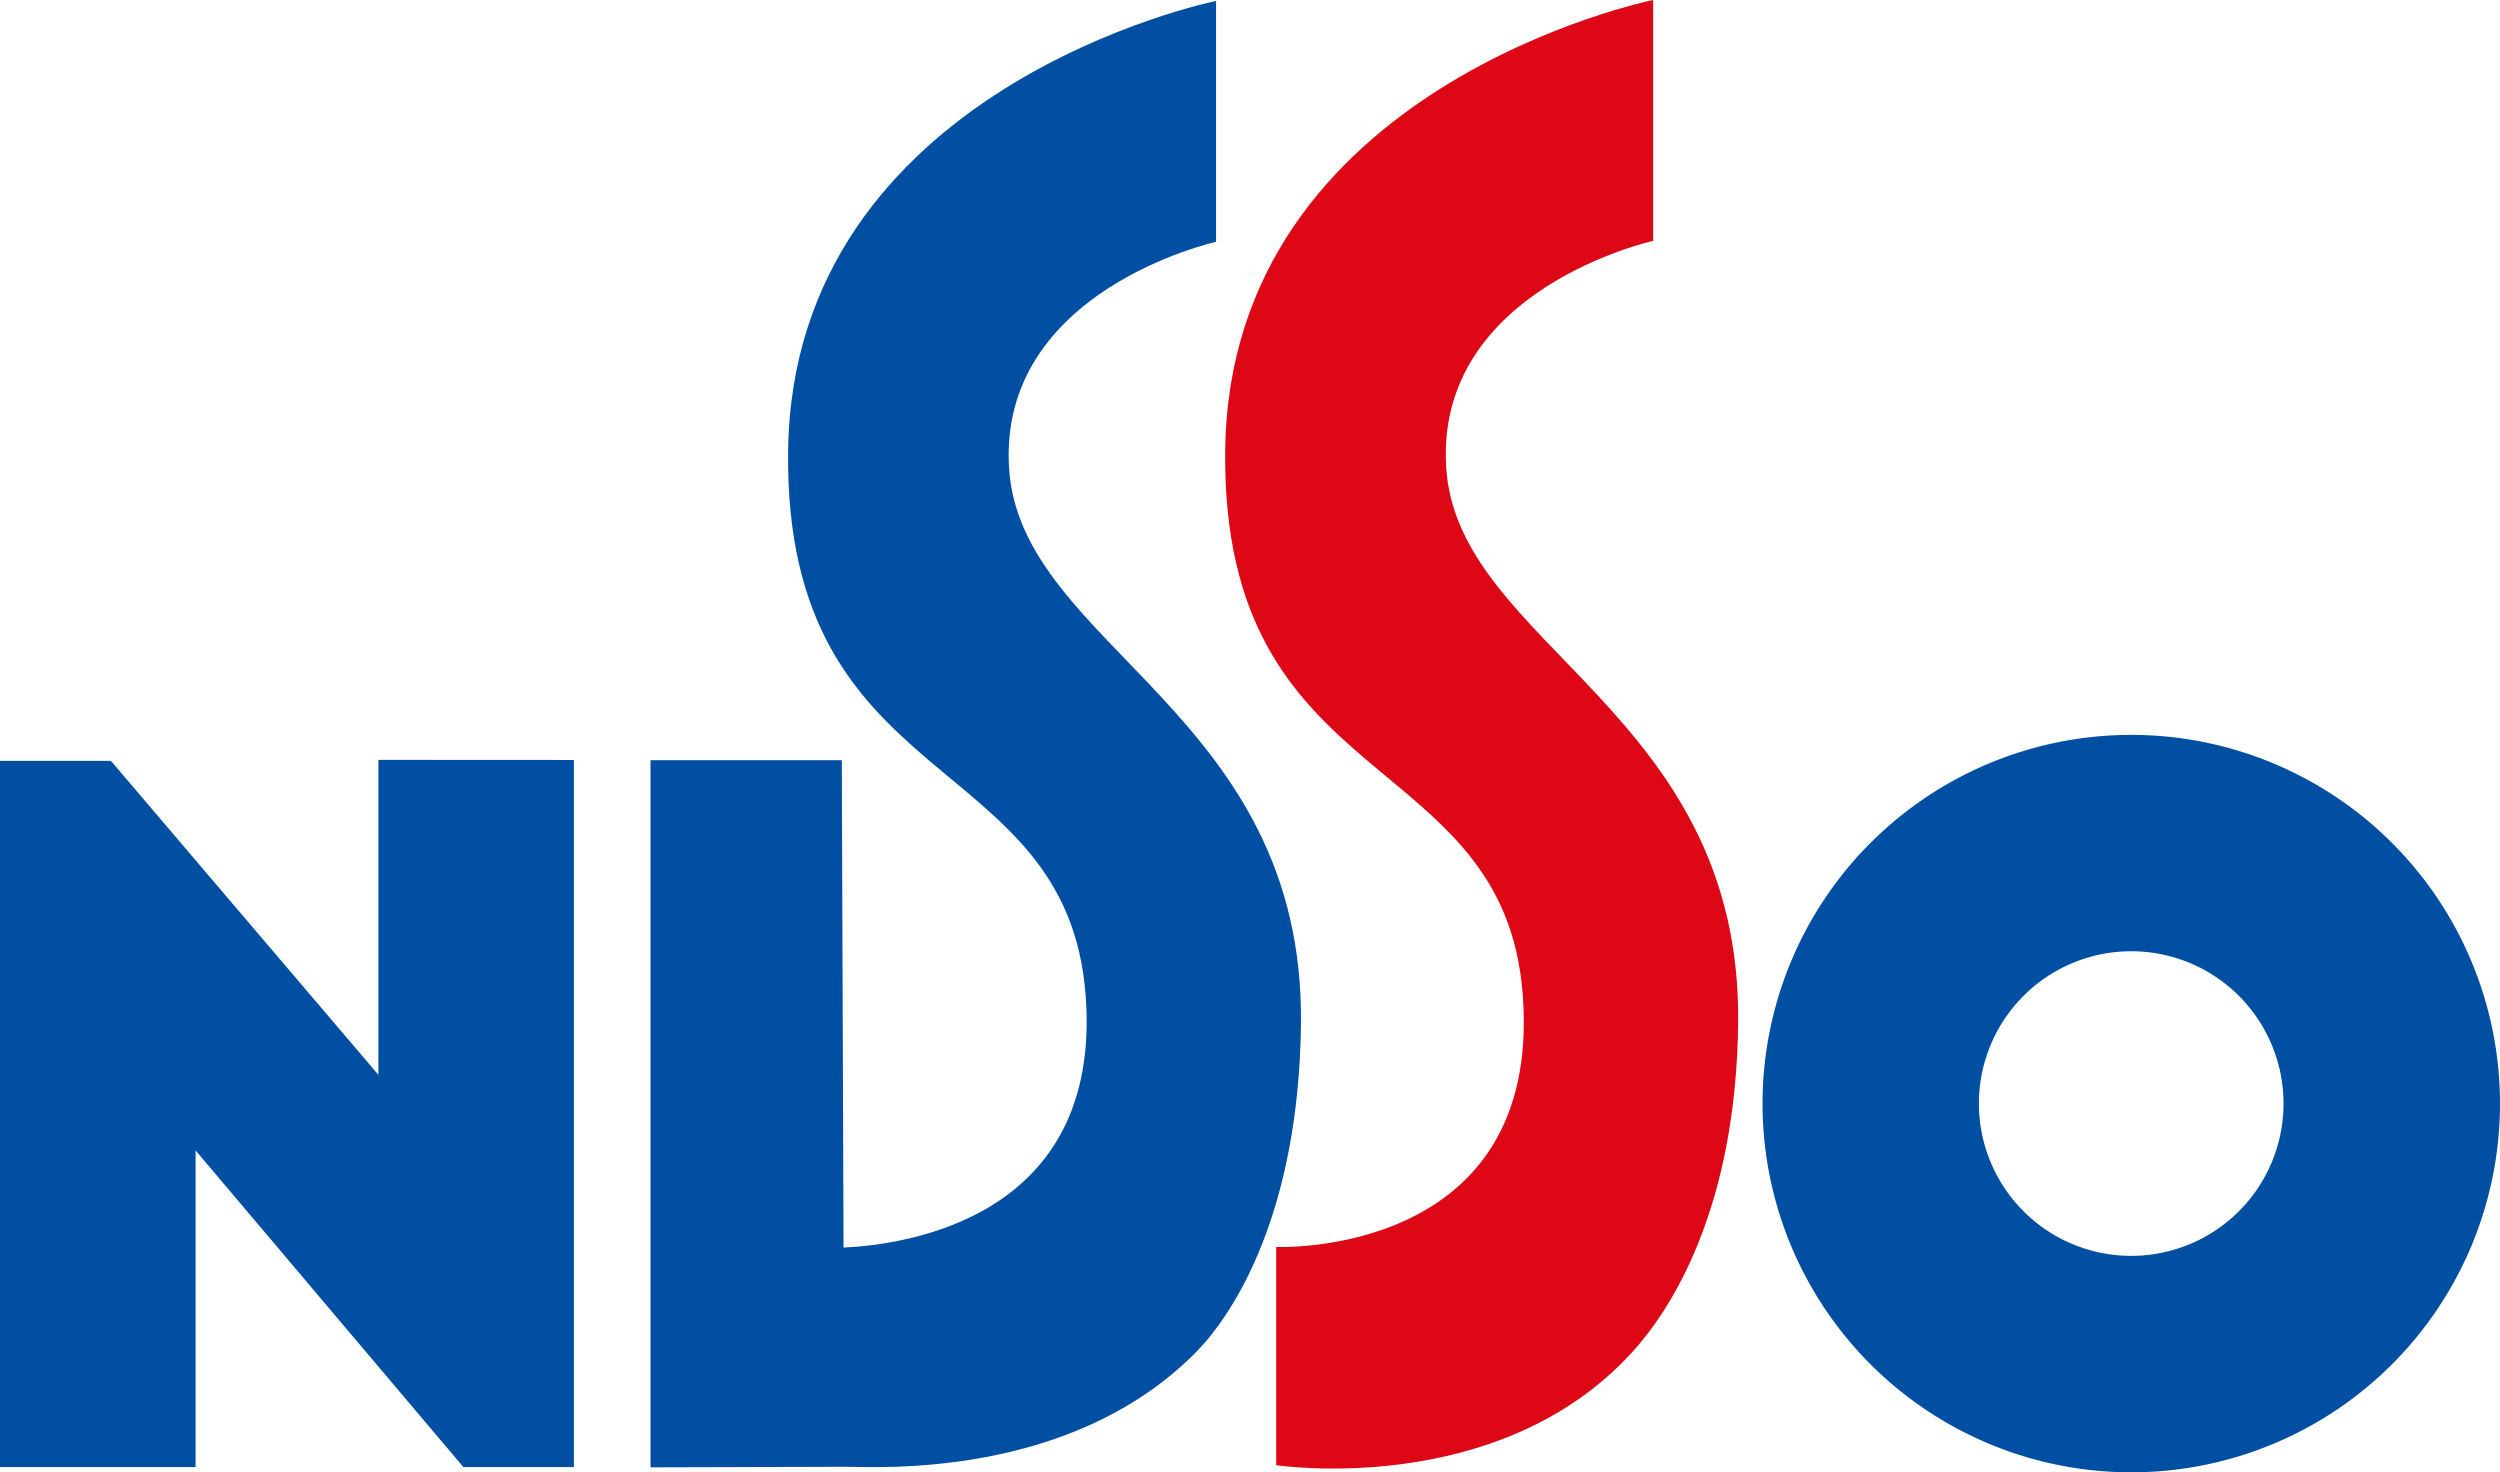<svg id="グループ_5999" data-name="グループ 5999" xmlns="http://www.w3.org/2000/svg" width="118.086" height="69.544" viewBox="0 0 118.086 69.544">
  <path id="パス_3728" data-name="パス 3728" d="M17.873,180.358v14.878L5.282,180.455l-.062-.05H0v33.358H9.238V198.806l12.649,14.957h5.22v-33.4Z" transform="translate(0 -144.466)" fill="#004fa2"/>
  <path id="パス_3729" data-name="パス 3729" d="M171.323,22.3C170.788,13.874,181.1,11.6,181.1,11.6V.221s-20.022,4.046-20.214,21.285c-.183,16.328,13.171,13.953,14.055,25.7.791,10.52-8.522,11.762-11.437,11.9l-.082-23.02h-9.036v33.4l9.156-.026h0c1.54,0,10.608.59,16.552-5.353C182,62.2,185.01,57.38,185.11,48.542,185.279,33.82,171.858,30.74,171.323,22.3Z" transform="translate(-123.66 -0.177)" fill="#004fa2"/>
  <path id="パス_3730" data-name="パス 3730" d="M293.207,58.9s12.585.538,11.647-11.909c-.885-11.748-14.236-9.375-14.055-25.707C290.99,4.046,311.012,0,311.012,0V11.378s-10.308,2.275-9.774,10.708S315.194,33.6,315.027,48.327c-.1,8.832-3.2,13.568-5.02,15.559-6.325,6.926-16.8,5.32-16.8,5.32V58.9" transform="translate(-232.927)" fill="#de0716"/>
  <path id="パス_3731" data-name="パス 3731" d="M435.75,174.426a17.416,17.416,0,1,0,17.417,17.418A17.418,17.418,0,0,0,435.75,174.426Zm0,24.608a7.194,7.194,0,1,1,7.193-7.191A7.195,7.195,0,0,1,435.75,199.034Z" transform="translate(-335.082 -139.714)" fill="#004fa2"/>
</svg>
